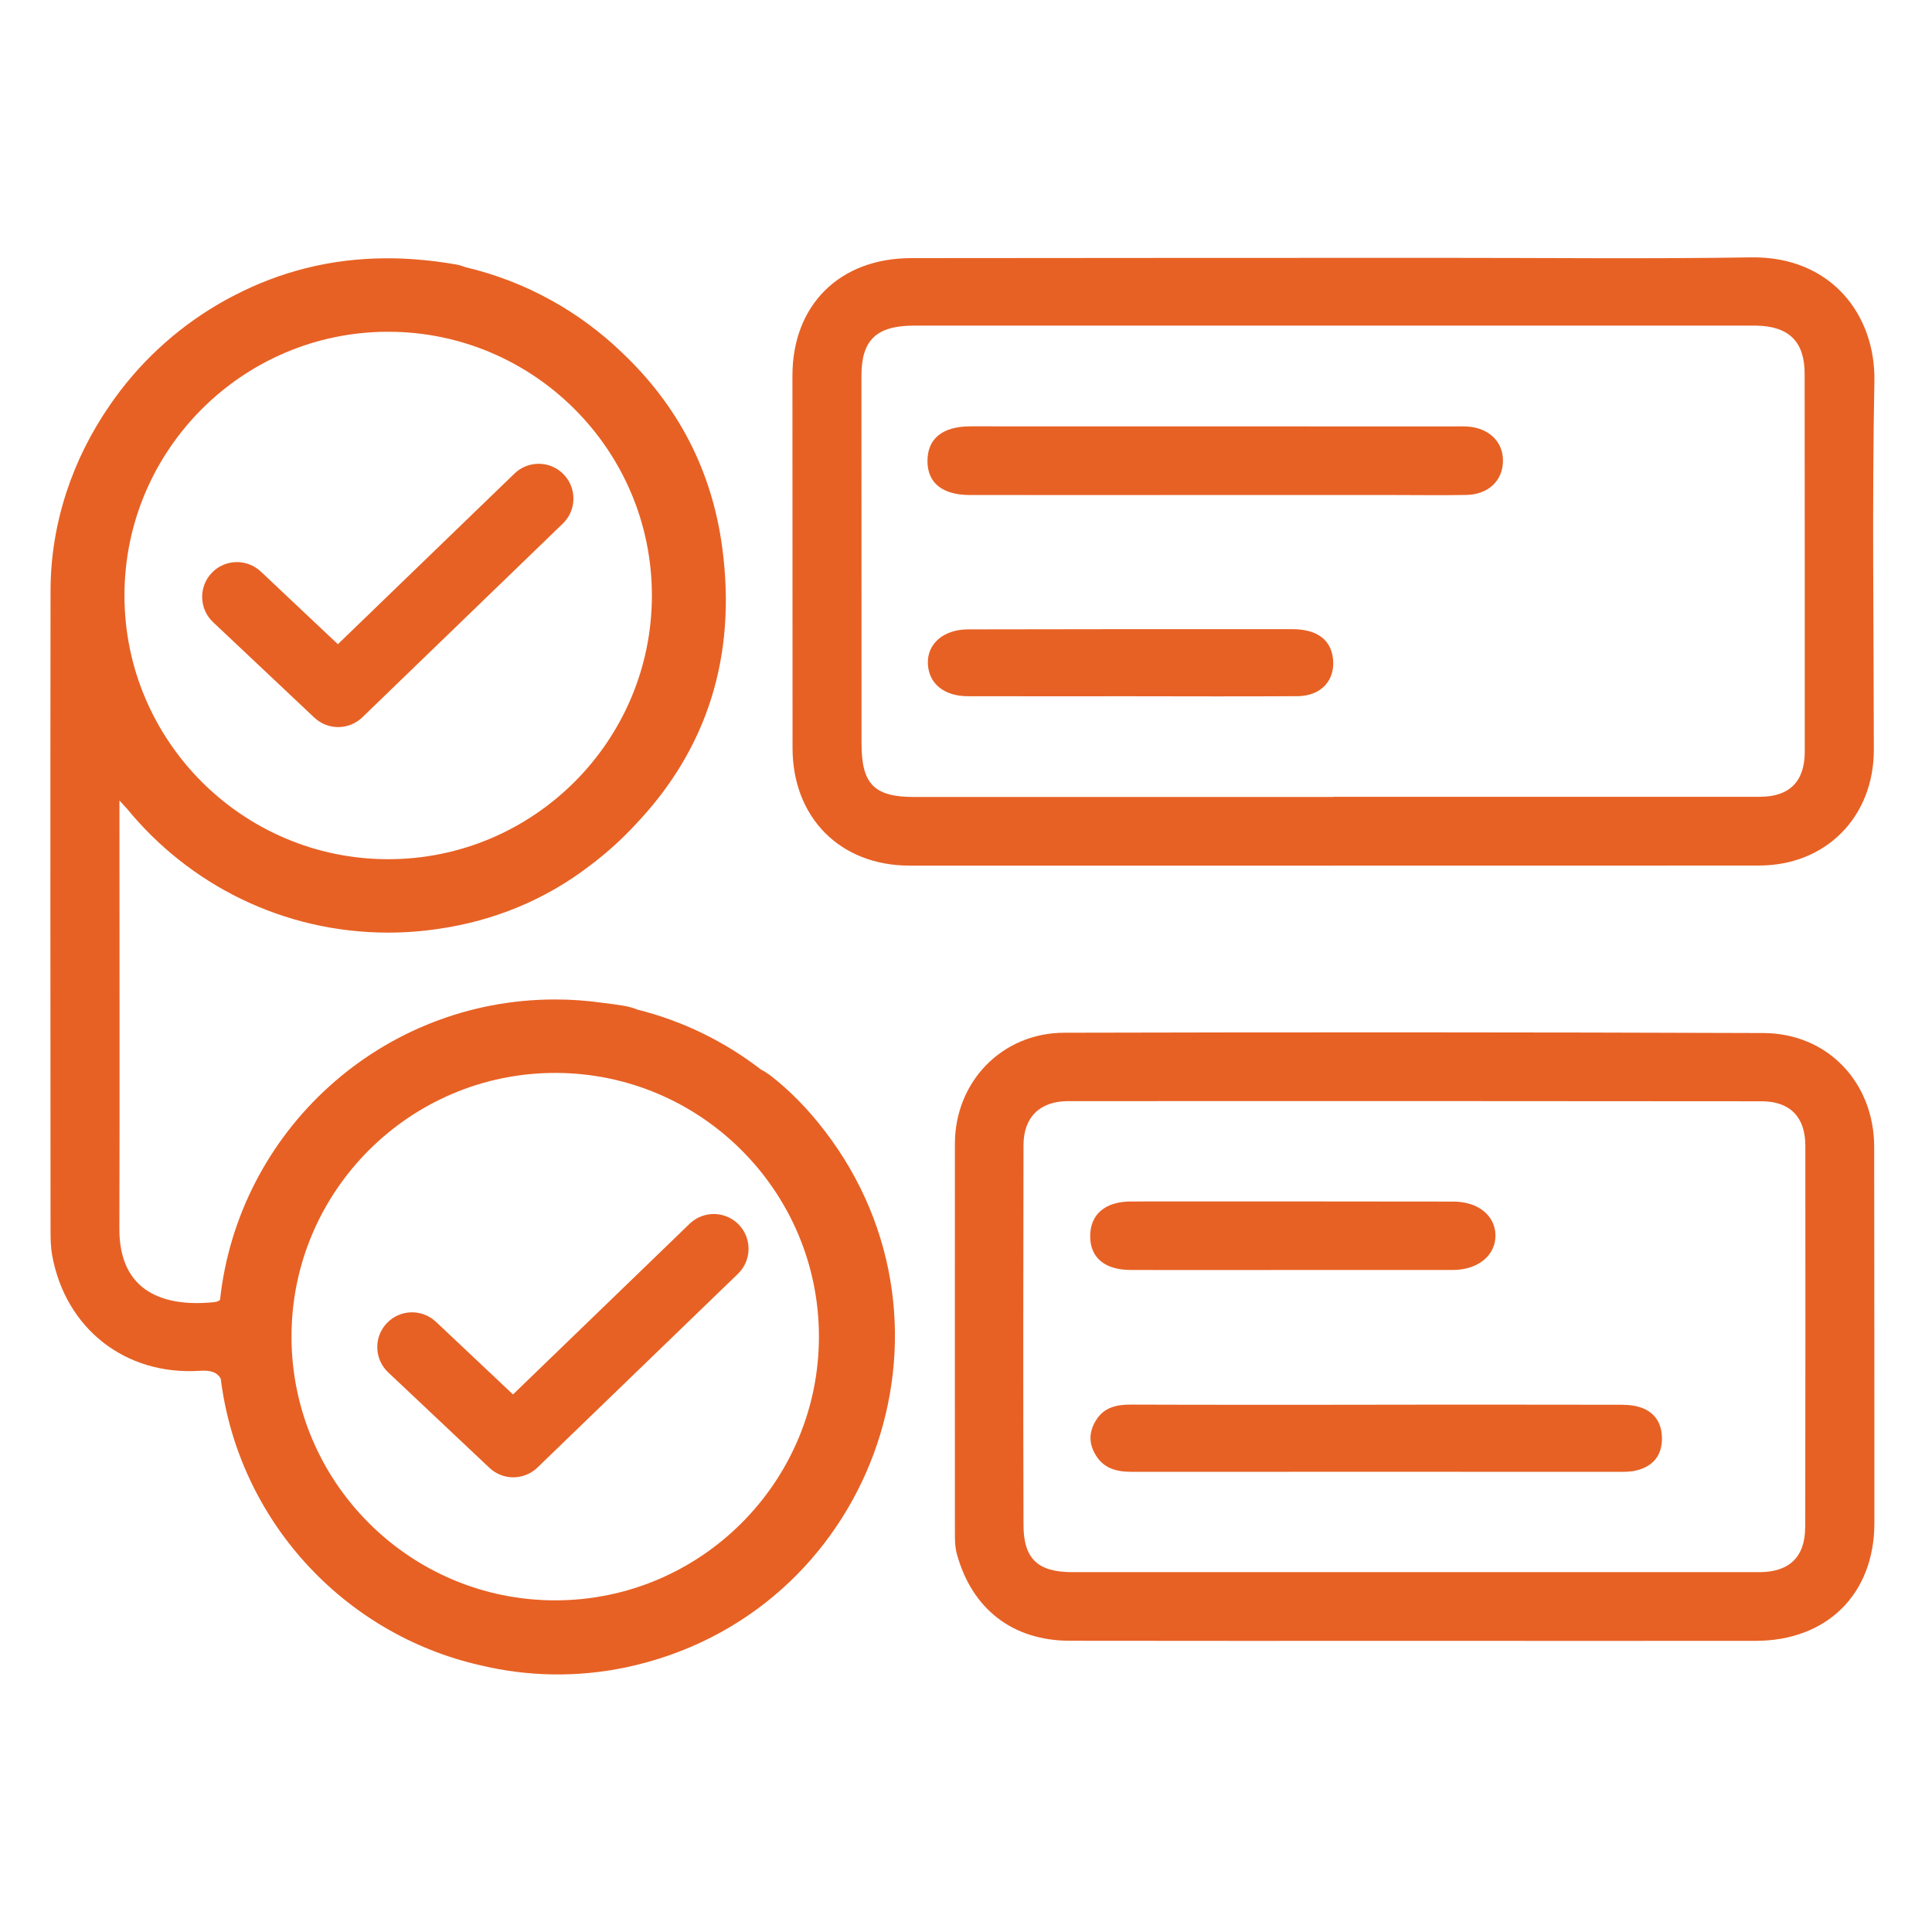 <?xml version="1.0" encoding="UTF-8"?>
<svg xmlns="http://www.w3.org/2000/svg" id="a" viewBox="0 0 500 500">
  <defs>
    <style>.b{fill:#e76124;}</style>
  </defs>
  <path class="b" d="m198.96,278.05c-.65-.49-1.3-.89-1.96-1.2-9.36-7.24-20.22-12.61-32.05-15.57-1.14-.48-2.41-.8-3.73-1.02-1.77-.29-3.52-.53-5.25-.73-4.02-.57-8.12-.87-12.29-.87-44.98,0-82.01,34.04-86.74,77.77-.34.28-.81.49-1.47.56-12.82,1.34-24.63-2.48-24.58-19,.1-34.28.02-68.56.02-102.85,0-2.25,0-4.5,0-7.97.73.79,1.39,1.51,2.01,2.19,16,19.53,40.31,32,67.53,32,4.49,0,8.91-.34,13.22-1,13.94-2.02,27.42-7.43,38.97-16.33,4.4-3.29,8.48-6.99,12.19-11.04,18.13-19.28,25.83-43.04,22.1-71.16-2.67-20.13-11.53-36.89-25.85-50.48-11.1-10.73-25.04-18.53-40.58-22.19-.79-.31-1.62-.56-2.5-.72-3.53-.62-7.05-1.06-10.57-1.32-.32-.03-.65-.05-.97-.07-.32-.02-.64-.04-.95-.06-.65-.04-1.3-.07-1.96-.09-.1,0-.21,0-.31-.01-.63-.02-1.26-.03-1.89-.04-.21,0-.42,0-.63,0-.08,0-.17,0-.25,0-.26,0-.52,0-.78,0-6.92.04-13.83.86-20.71,2.6-6.31,1.6-12.32,3.91-17.99,6.82-.45.23-.9.47-1.35.7-.41.22-.82.43-1.22.66-11.26,6.21-21.01,14.83-28.54,25.17-.13.18-.26.36-.39.54-.33.46-.66.93-.98,1.4-9.71,13.97-15.4,30.64-15.43,48.02-.08,55.25-.03,110.5,0,165.74,0,2.15.04,4.34.43,6.45,3.46,18.8,18.81,31.07,38.24,29.81,2.85-.18,4.44.4,5.37,2.01,4.55,36.6,31.77,66.16,67.17,74.2,12.07,2.89,24.91,3.24,37.75.53,63.16-13.38,90.66-87.84,51.3-138.95-4.18-5.43-8.92-10.38-14.36-14.52Zm-30.25-123.94c0,37.63-30.62,68.25-68.25,68.25s-68.25-30.62-68.25-68.25,30.62-68.25,68.25-68.25,68.25,30.62,68.25,68.25Zm43.23,191.81c0,37.63-30.62,68.25-68.25,68.25s-68.25-30.62-68.25-68.25,30.62-68.25,68.25-68.25,68.25,30.62,68.25,68.25Z"></path>
  <path class="b" d="m344.81,224.01c36.81,0,73.62.02,110.44-.01,17.33-.02,29.71-12.6,29.7-30-.03-31.77-.47-63.55.14-95.32.33-17.37-11.4-32.39-31.9-32.07-26.98.42-53.97.11-80.95.12-45.47.02-90.95.01-136.42.07-18.56.02-30.74,12.15-30.74,30.46,0,32.11,0,64.21.03,96.32.01,18.04,12.36,30.44,30.27,30.44,36.48,0,72.96,0,109.44,0v-.02Zm-121.85-31.47c-.02-31.77-.02-63.54-.02-95.31,0-9.25,3.88-12.95,13.63-12.96,71.12,0,142.24,0,213.35,0,1.5,0,3-.02,4.5,0,8.52.12,12.61,4.1,12.62,12.46.03,32.6.04,65.2.03,97.8,0,7.71-3.94,11.68-11.62,11.68-36.81.02-73.62.01-110.42.01v.04c-36.14,0-72.28,0-108.43,0-10.32,0-13.62-3.3-13.63-13.73Z"></path>
  <path class="b" d="m251.03,128.11c21.16.02,42.32,0,63.48,0,15.33,0,30.66,0,45.99,0,6.33,0,12.66.1,18.99-.02,5.67-.1,9.42-3.68,9.48-8.76.06-5.03-3.66-8.62-9.32-8.95-1.16-.07-2.33-.02-3.5-.02-41.65,0-83.31-.01-124.97-.02-7.29,0-11.19,3.18-11.15,9.07.04,5.6,3.88,8.69,10.99,8.7Z"></path>
  <path class="b" d="m344.97,170.4c-.56-4.86-4.18-7.57-10.54-7.58-27.95-.02-55.91.01-83.86.06-6.36.01-10.61,3.68-10.44,8.84.17,5.12,4.14,8.45,10.29,8.46,13.98.04,27.95.01,41.93.01,14.48.01,28.95.08,43.43-.02,6.17-.04,9.84-4.13,9.19-9.79Z"></path>
  <path class="b" d="m485.04,296.82c-.02-16.64-12.02-29.41-28.66-29.47-60.32-.22-120.64-.23-180.96-.08-16.16.04-28.28,12.75-28.29,28.73-.02,33.45-.01,66.89,0,100.34,0,1.98-.03,3.93.53,5.92,3.92,14.16,14.4,22.34,29.21,22.37,29.66.06,59.32.02,88.98.02,29.49.01,58.99.03,88.48,0,18.52-.01,30.75-12.13,30.76-30.49,0-32.45-.01-64.9-.05-97.35Zm-17.87,98.49c0,7.6-4.12,11.55-11.78,11.56-29.82,0-59.64,0-89.45,0-29.48,0-58.97,0-88.45,0-8.87,0-12.59-3.43-12.61-12.19-.09-32.77-.07-65.54,0-98.32.02-7.25,4.24-11.38,11.56-11.39,59.8-.03,119.6-.02,179.41.04,7.41,0,11.36,4.08,11.37,11.48.03,32.94.02,65.88-.03,98.82Z"></path>
  <path class="b" d="m420.06,363.55c-21.32-.05-42.64-.02-63.96-.02v.02c-21.15,0-42.31.04-63.46-.04-3.74-.01-6.96.73-9.02,4.1-1.68,2.74-1.92,5.55-.32,8.5,2.12,3.9,5.53,4.8,9.65,4.8,41.97-.04,83.95,0,125.92,0,1.49,0,3.03.02,4.47-.32,4.43-1.05,6.84-3.85,6.77-8.51-.08-5.37-3.66-8.5-10.05-8.51Z"></path>
  <path class="b" d="m292.66,328.67c13.99.03,27.98,0,41.98,0,12.49,0,24.99,0,37.48,0,1.33,0,2.67,0,4,0,6.48-.07,11-3.83,10.9-9.05-.1-5.04-4.48-8.64-10.84-8.65-27.82-.05-55.63-.04-83.45-.03-6.78,0-10.66,3.39-10.59,9.14.07,5.47,3.82,8.58,10.53,8.59Z"></path>
  <path class="b" d="m112.81,342.08c-3.62-3.41-9.31-3.24-12.72.37-3.41,3.62-3.24,9.31.37,12.72l26.21,24.71c1.74,1.64,3.96,2.45,6.17,2.45s4.51-.84,6.25-2.53l51.89-50.14c3.57-3.45,3.67-9.15.22-12.73-3.45-3.57-9.15-3.67-12.73-.22l-45.71,44.17-19.96-18.82Z"></path>
  <path class="b" d="m67.49,147.92c-3.62-3.41-9.31-3.24-12.72.37-3.41,3.62-3.24,9.31.37,12.72l26.21,24.71c1.74,1.64,3.96,2.45,6.17,2.45s4.51-.84,6.25-2.53l51.89-50.14c3.57-3.45,3.67-9.15.22-12.73-3.46-3.57-9.15-3.67-12.73-.22l-45.71,44.17-19.96-18.82Z"></path>
</svg>
